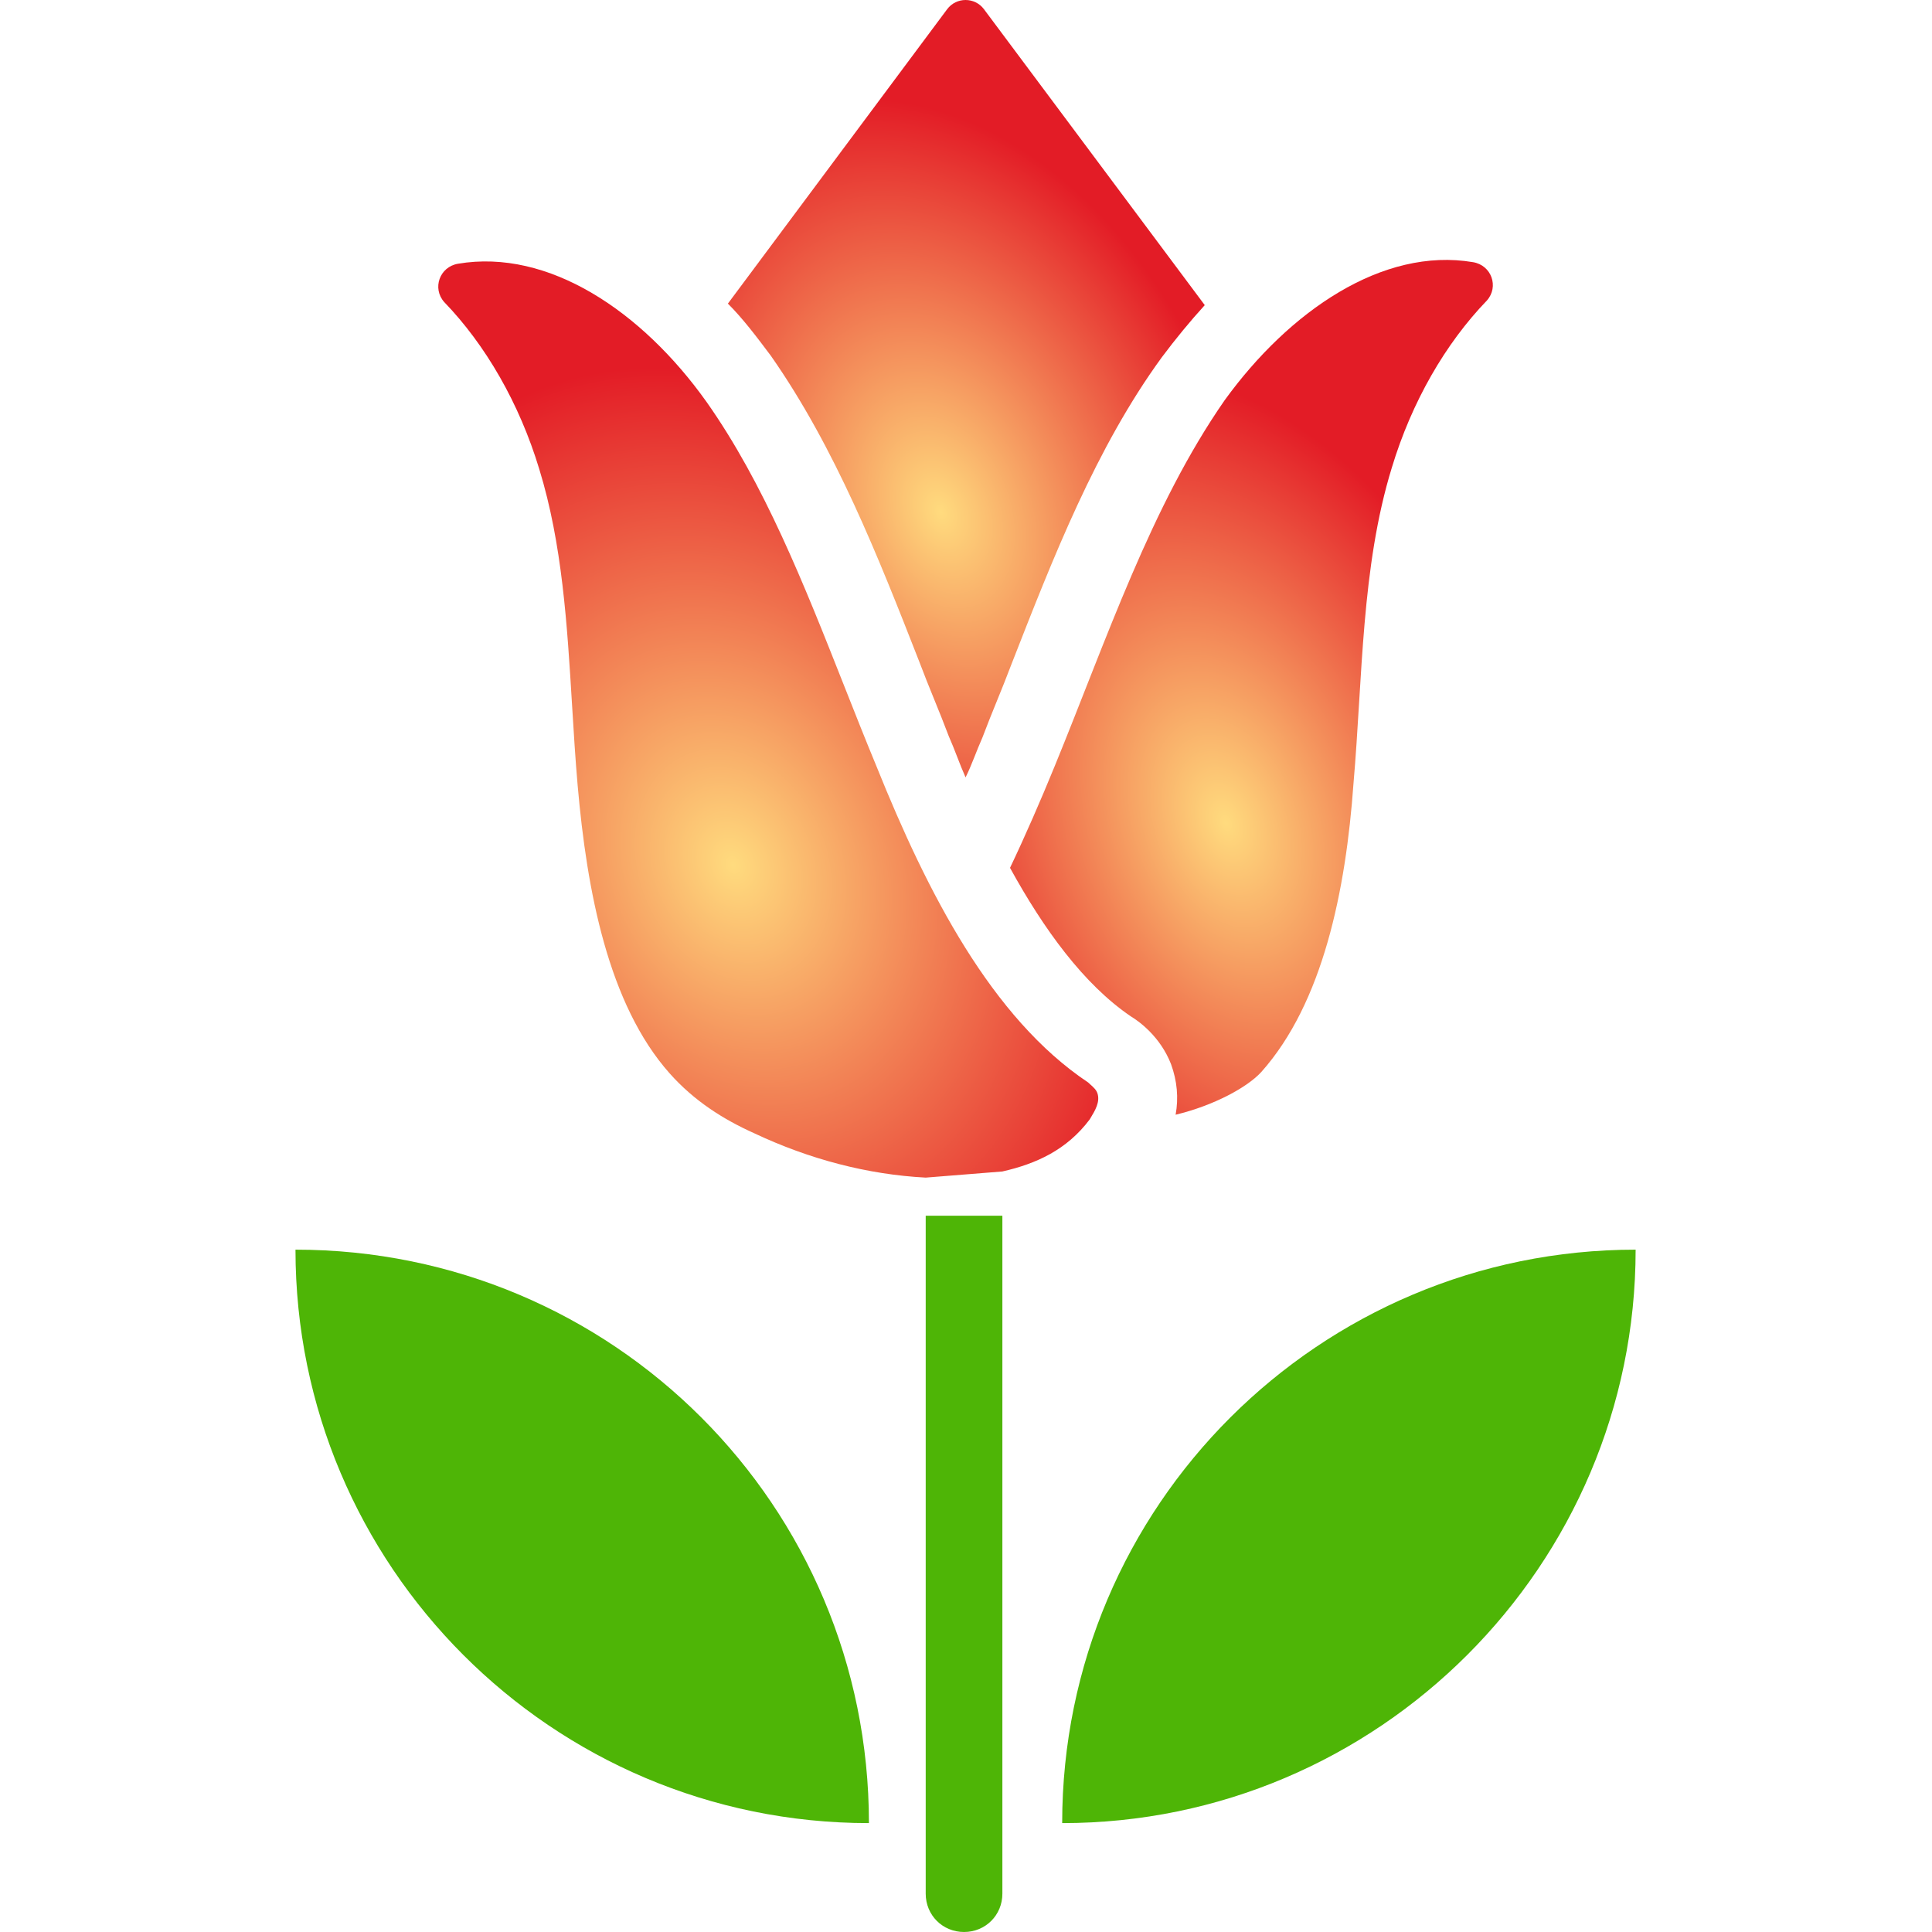 <?xml version="1.0" encoding="UTF-8"?> <svg xmlns="http://www.w3.org/2000/svg" width="510" height="510" viewBox="0 0 510 510" fill="none"> <path d="M244.363 499.88C244.363 505.547 248.816 510 254.483 510C260.15 510 264.602 505.548 264.602 499.88V320.918H244.363V499.88Z" fill="#4EB506"></path> <path d="M78 329.88C78 413.26 145.595 481.256 229.376 481.256C229.376 397.471 161.782 329.88 78 329.88Z" fill="#4EB506"></path> <path d="M431.765 329.88C348.384 329.88 280.389 397.474 280.389 481.256C363.77 481.256 431.765 413.256 431.765 329.88Z" fill="#4EB506"></path> <path fill-rule="evenodd" clip-rule="evenodd" d="M287.668 295.472C287.743 295.347 287.819 295.221 287.897 295.093C289.073 293.149 290.451 290.87 289.692 288.592C289.385 287.672 288.614 286.984 287.906 286.353C287.68 286.151 287.459 285.955 287.263 285.758C261.764 268.758 244.763 235.568 231.406 202.377C228.446 195.24 225.581 187.99 222.712 180.732C212.24 154.242 201.728 127.65 186.478 106.049C169.478 82.168 144.788 65.572 120.906 69.62C116.049 70.43 114.025 76.096 117.264 79.74C128.192 91.073 137.097 106.454 142.359 123.859C148.421 143.563 149.717 164.855 151.005 186.036C151.437 193.138 151.868 200.227 152.478 207.24C154.907 235.168 160.574 265.12 176.764 283.335C183.24 290.621 190.93 295.478 199.025 299.12C213.597 306.001 228.978 310.049 244.359 310.859L264.598 309.24C273.503 307.216 281.598 303.573 287.67 295.478L287.668 295.472Z" fill="url(#paint0_radial_1291_2315)"></path> <path d="M242.741 174.858C245.17 181.334 248.003 187.81 250.432 194.287C252.051 197.929 253.265 201.572 254.884 205.215C256.503 201.977 257.717 198.334 259.336 194.691C261.765 188.215 264.598 181.739 267.027 175.262C277.955 147.333 289.288 118.19 306.694 94.31C310.336 89.453 313.979 85.001 318.027 80.548L259.741 2.429C257.313 -0.81 252.456 -0.81 250.027 2.429L192.146 80.143C196.194 84.191 199.837 89.048 203.48 93.905C220.48 118.19 231.813 146.928 242.742 174.857L242.741 174.858Z" fill="url(#paint1_radial_1291_2315)"></path> <path d="M266.621 229.092C275.526 245.282 286.05 259.853 298.597 268.354C300.621 269.568 306.287 273.616 309.121 280.901C310.74 285.353 311.144 289.806 310.335 294.259C320.454 291.83 329.358 286.973 333.002 282.925C349.192 264.711 355.263 235.163 357.287 206.83C359.716 178.901 359.311 149.758 367.407 123.449C372.669 106.045 381.573 90.663 392.502 79.33C395.74 75.687 393.716 70.021 388.859 69.21C364.979 65.162 340.288 82.162 323.288 105.639C303.859 133.568 292.121 168.782 278.36 202.374C274.717 211.279 270.669 220.589 266.621 229.089V229.092Z" fill="url(#paint2_radial_1291_2315)"></path> <defs> <radialGradient id="paint0_radial_1291_2315" cx="0" cy="0" r="1" gradientUnits="userSpaceOnUse" gradientTransform="translate(193.496 228.263) rotate(66.088) scale(135.524 106.376)"> <stop stop-color="#FFDB7E"></stop> <stop offset="1" stop-color="#E31C26"></stop> </radialGradient> <radialGradient id="paint1_radial_1291_2315" cx="0" cy="0" r="1" gradientUnits="userSpaceOnUse" gradientTransform="translate(248.365 135.129) rotate(69.316) scale(112.369 78.658)"> <stop stop-color="#FFDB7E"></stop> <stop offset="1" stop-color="#E31C26"></stop> </radialGradient> <radialGradient id="paint2_radial_1291_2315" cx="0" cy="0" r="1" gradientUnits="userSpaceOnUse" gradientTransform="translate(323.543 217.196) rotate(70.829) scale(122.379 80.408)"> <stop stop-color="#FFDB7E"></stop> <stop offset="1" stop-color="#E31C26"></stop> </radialGradient> </defs> </svg> 